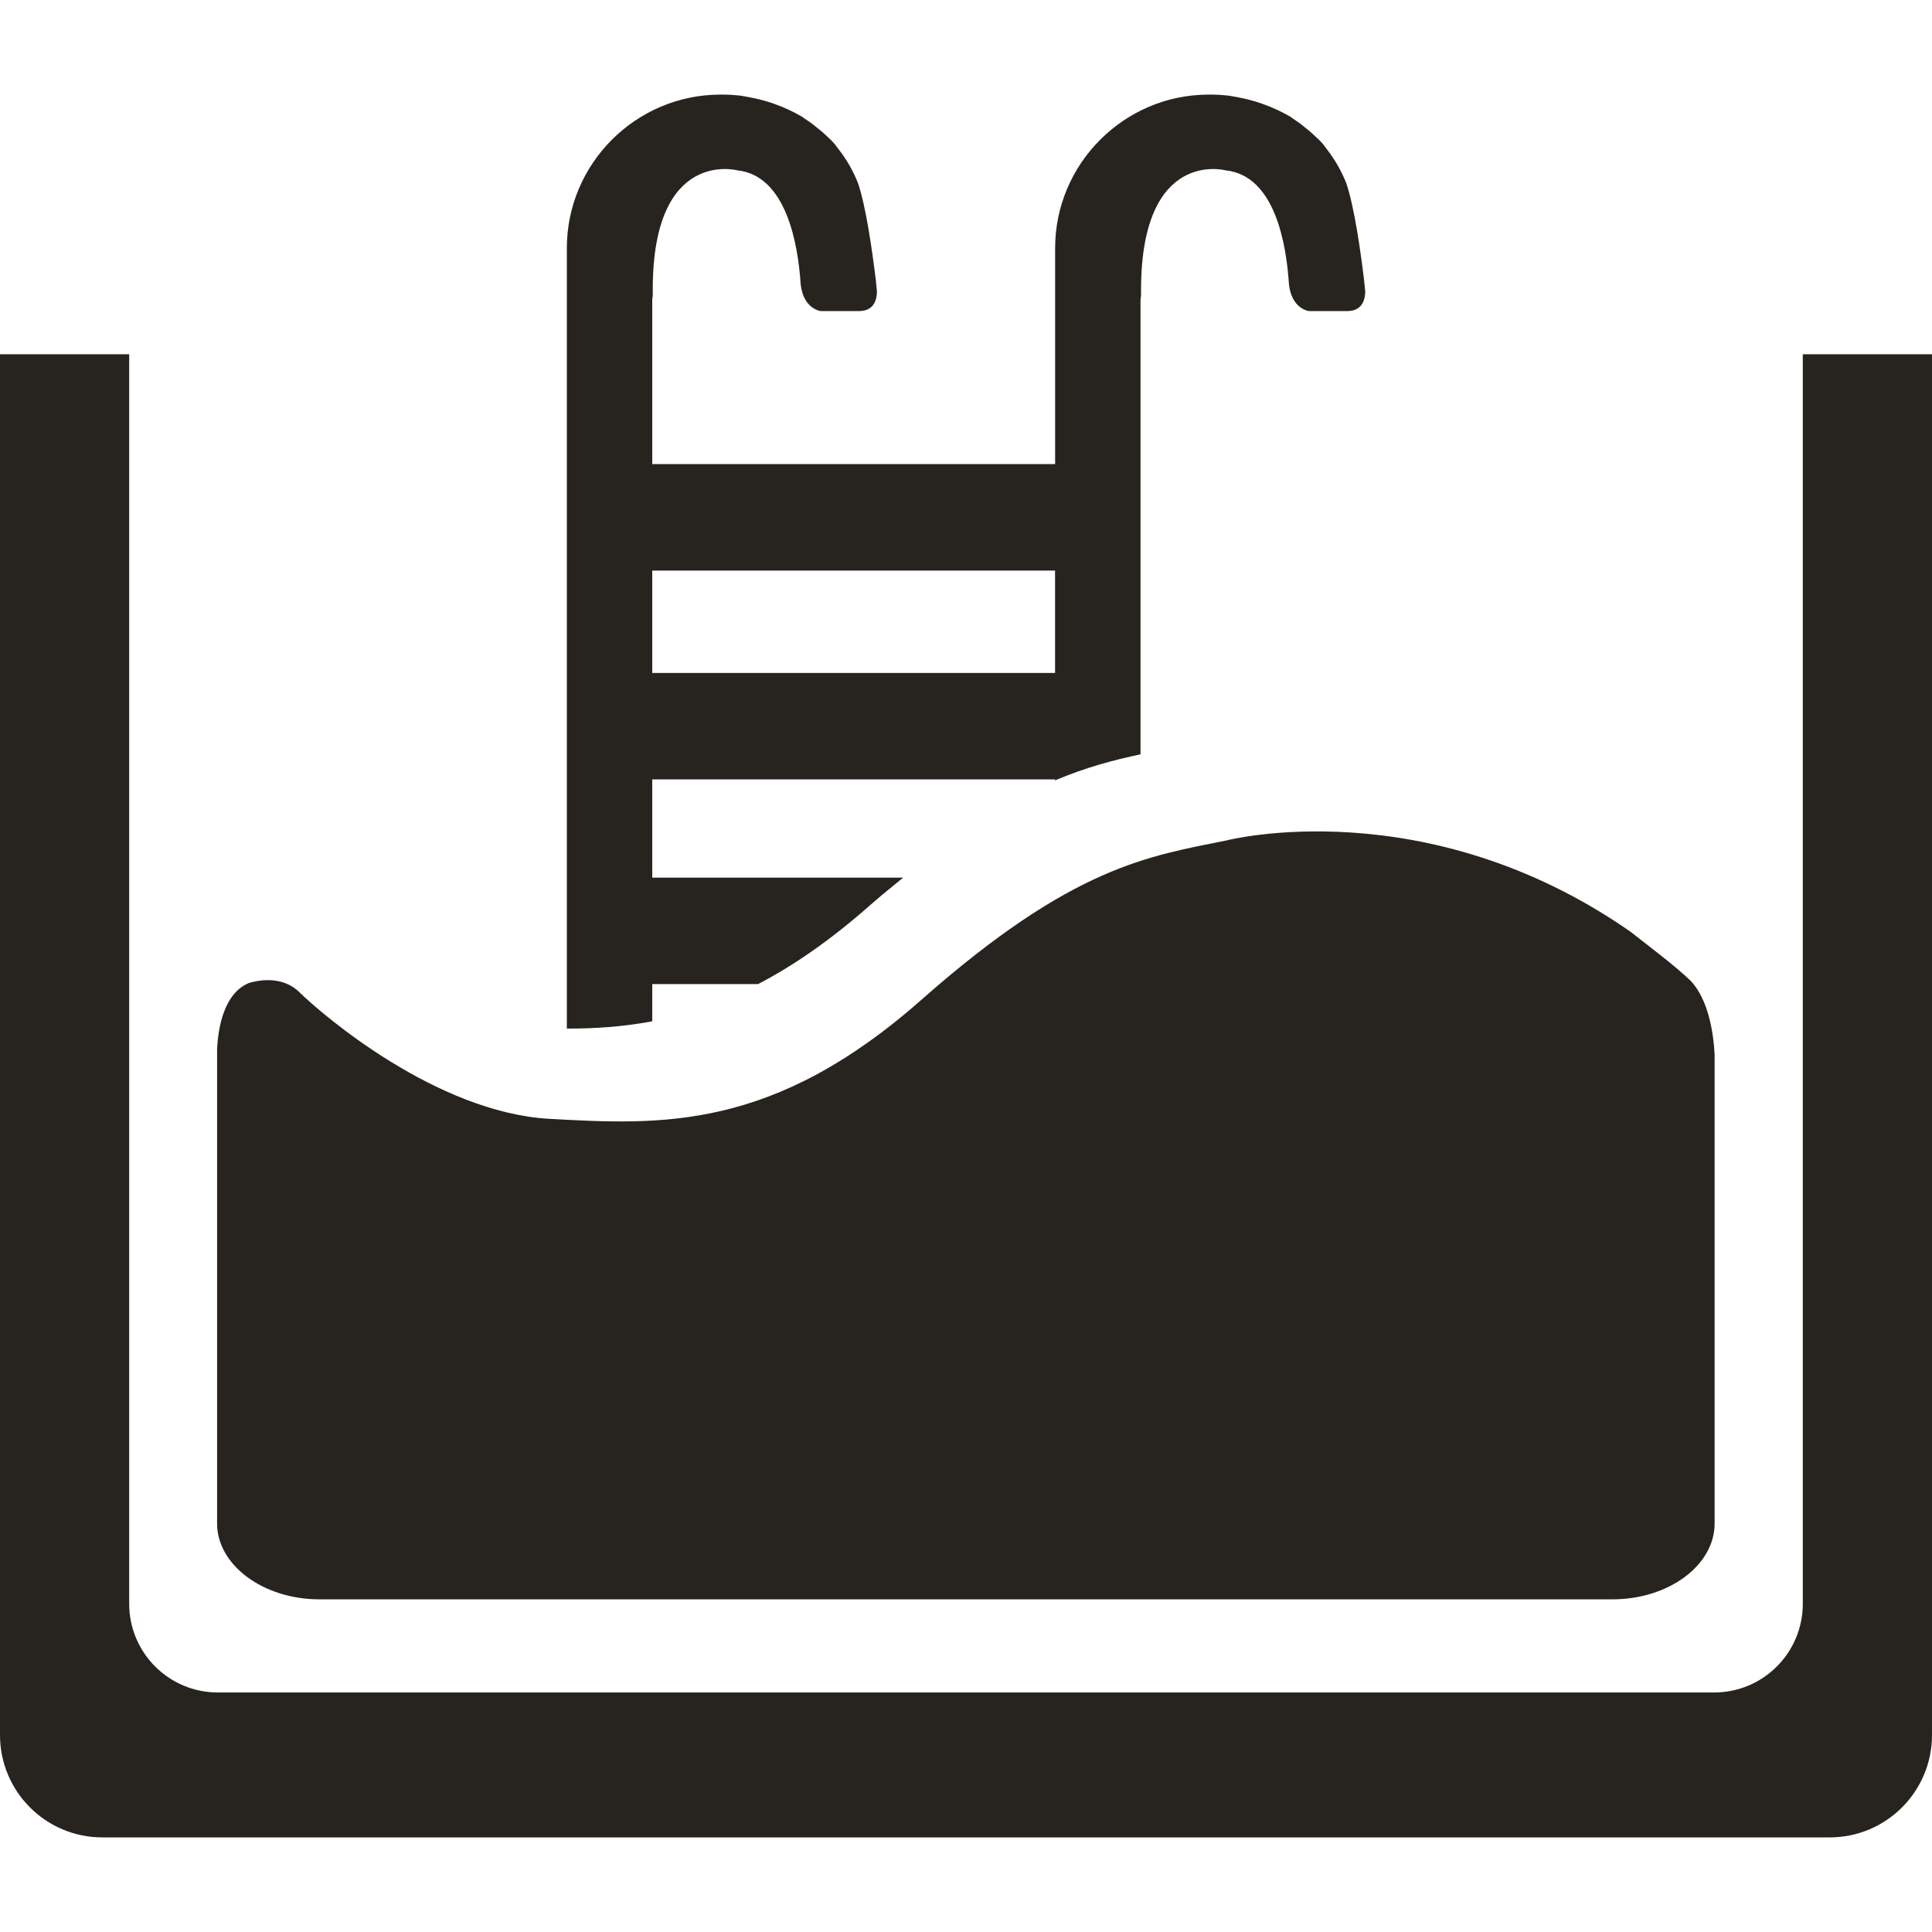 <?xml version="1.0" encoding="iso-8859-1"?>
<!-- Generator: Adobe Illustrator 16.0.0, SVG Export Plug-In . SVG Version: 6.00 Build 0)  -->
<!DOCTYPE svg PUBLIC "-//W3C//DTD SVG 1.1//EN" "http://www.w3.org/Graphics/SVG/1.1/DTD/svg11.dtd">
<svg version="1.1" id="Capa_1" xmlns="http://www.w3.org/2000/svg" xmlns:xlink="http://www.w3.org/1999/xlink" x="0px" y="0px"
	 width="621.121px" height="621.121px" viewBox="0 0 621.121 621.121" style="enable-background:new 0 0 621.121 621.121;"
	 xml:space="preserve">
<g>
	<path style="fill:#27241F;" d="M197.85,48.183c-0.166,0-0.166,0-0.332,0c-0.493-0.64-0.986-1.304-1.47-1.962
		C196.693,46.87,197.191,47.533,197.85,48.183L197.85,48.183z"/>
	<path style="fill:#27241F;" d="M209.692,183.435h129.501v32.909H209.692V183.435L209.692,183.435z M209.692,328.333v-11.956h34.027
		c11.207-5.85,23.011-13.909,35.715-25.11c3.868-3.418,7.348-6.187,10.913-9.107h-80.655v-31.586h129.501v0.304
		c10.031-4.233,18.924-6.552,27.476-8.367V96.394c0-0.502,0.161-0.991,0.161-1.484v-1.972c0.162-45.405,27.154-38.175,27.154-38.175
		c15.956,1.631,19.578,23.864,20.394,36.535c0.834,8.068,6.409,8.708,6.409,8.708h12.345c4.769,0,5.783-3.612,5.783-6.418
		c-0.171-0.981-0.171-1.967-0.342-3.133v-0.157c-1.138-9.376-3.129-23.679-5.765-31.425c-1.63-4.11-3.792-7.732-6.086-10.699
		c-0.493-0.64-0.986-1.304-1.479-1.962c-0.645-0.659-1.156-1.323-1.811-1.816c-1.337-1.318-2.627-2.456-3.935-3.456
		c-1.318-1.157-2.807-2.138-4.286-3.115c0-0.166-0.151-0.166-0.151-0.166c-2.807-1.649-5.612-2.972-8.732-4.11
		c-4.437-1.65-8.391-2.309-11.349-2.811c-1.83-0.166-3.451-0.322-5.271-0.322c-0.151,0-0.312,0-0.312,0h-0.825
		c-27.153,0-49.358,22.205-49.358,49.358v69.425h-129.52V96.394c0-0.502,0.166-0.991,0.166-1.484v-1.972
		c0-45.405,27.158-38.175,27.158-38.175c15.795,1.631,19.569,23.864,20.384,36.535c0.834,8.068,6.428,8.708,6.428,8.708h12.344
		c4.778,0,5.755-3.612,5.755-6.418c-0.161-0.981-0.161-1.967-0.322-3.133v-0.157c-1.157-9.376-3.138-23.679-5.764-31.425
		c-1.641-4.11-3.773-7.732-6.087-10.699c-0.484-0.64-0.986-1.304-1.489-1.962c-0.645-0.659-1.138-1.323-1.792-1.816
		c-1.318-1.318-2.645-2.456-3.963-3.456c-1.309-1.157-2.797-2.138-4.276-3.115c0-0.166-0.171-0.166-0.171-0.166
		c-2.797-1.649-5.594-2.972-8.713-4.11c-4.447-1.65-8.391-2.309-11.358-2.811c-1.811-0.166-3.441-0.322-5.271-0.322
		c-0.166,0-0.317,0-0.317,0h-0.815c-27.158,0-49.358,22.205-49.358,49.358V330.67C191.161,330.713,200.268,330.106,209.692,328.333
		L209.692,328.333z"/>
	<path style="fill:#27241F;" d="M579.585,515.598c0,15.738-12.752,28.519-28.51,28.519H70.036
		c-15.738,0-28.504-12.761-28.504-28.519V113.882H0v443.906c0,18.185,14.733,32.918,32.899,32.918h555.322
		c18.166,0,32.899-14.733,32.899-32.918V113.882h-41.536V515.598L579.585,515.598z"/>
	<path style="fill:#27241F;" d="M543.681,315.458c-5.329-5.096-12.335-10.292-19.598-16
		c-65.808-45.736-129.653-29.292-129.653-29.292c-25.172,5.11-49.358,8.234-97.74,50.847
		c-48.202,42.769-84.239,40.646-120.286,38.673c-36.028-2.152-72.397-33.089-80.115-40.664c-4.438-4.418-10.865-4.584-16.236-3.005
		c-7.969,3.281-9.879,14.051-10.259,21.181V489.81c0,13.33,14.814,24.366,32.899,24.366h415.634
		c18.261,0,32.908-11.036,32.908-24.366V339.094C550.857,331.869,549.246,321.592,543.681,315.458L543.681,315.458z"/>
</g>
<g>
</g>
<g>
</g>
<g>
</g>
<g>
</g>
<g>
</g>
<g>
</g>
<g>
</g>
<g>
</g>
<g>
</g>
<g>
</g>
<g>
</g>
<g>
</g>
<g>
</g>
<g>
</g>
<g>
</g>
</svg>
